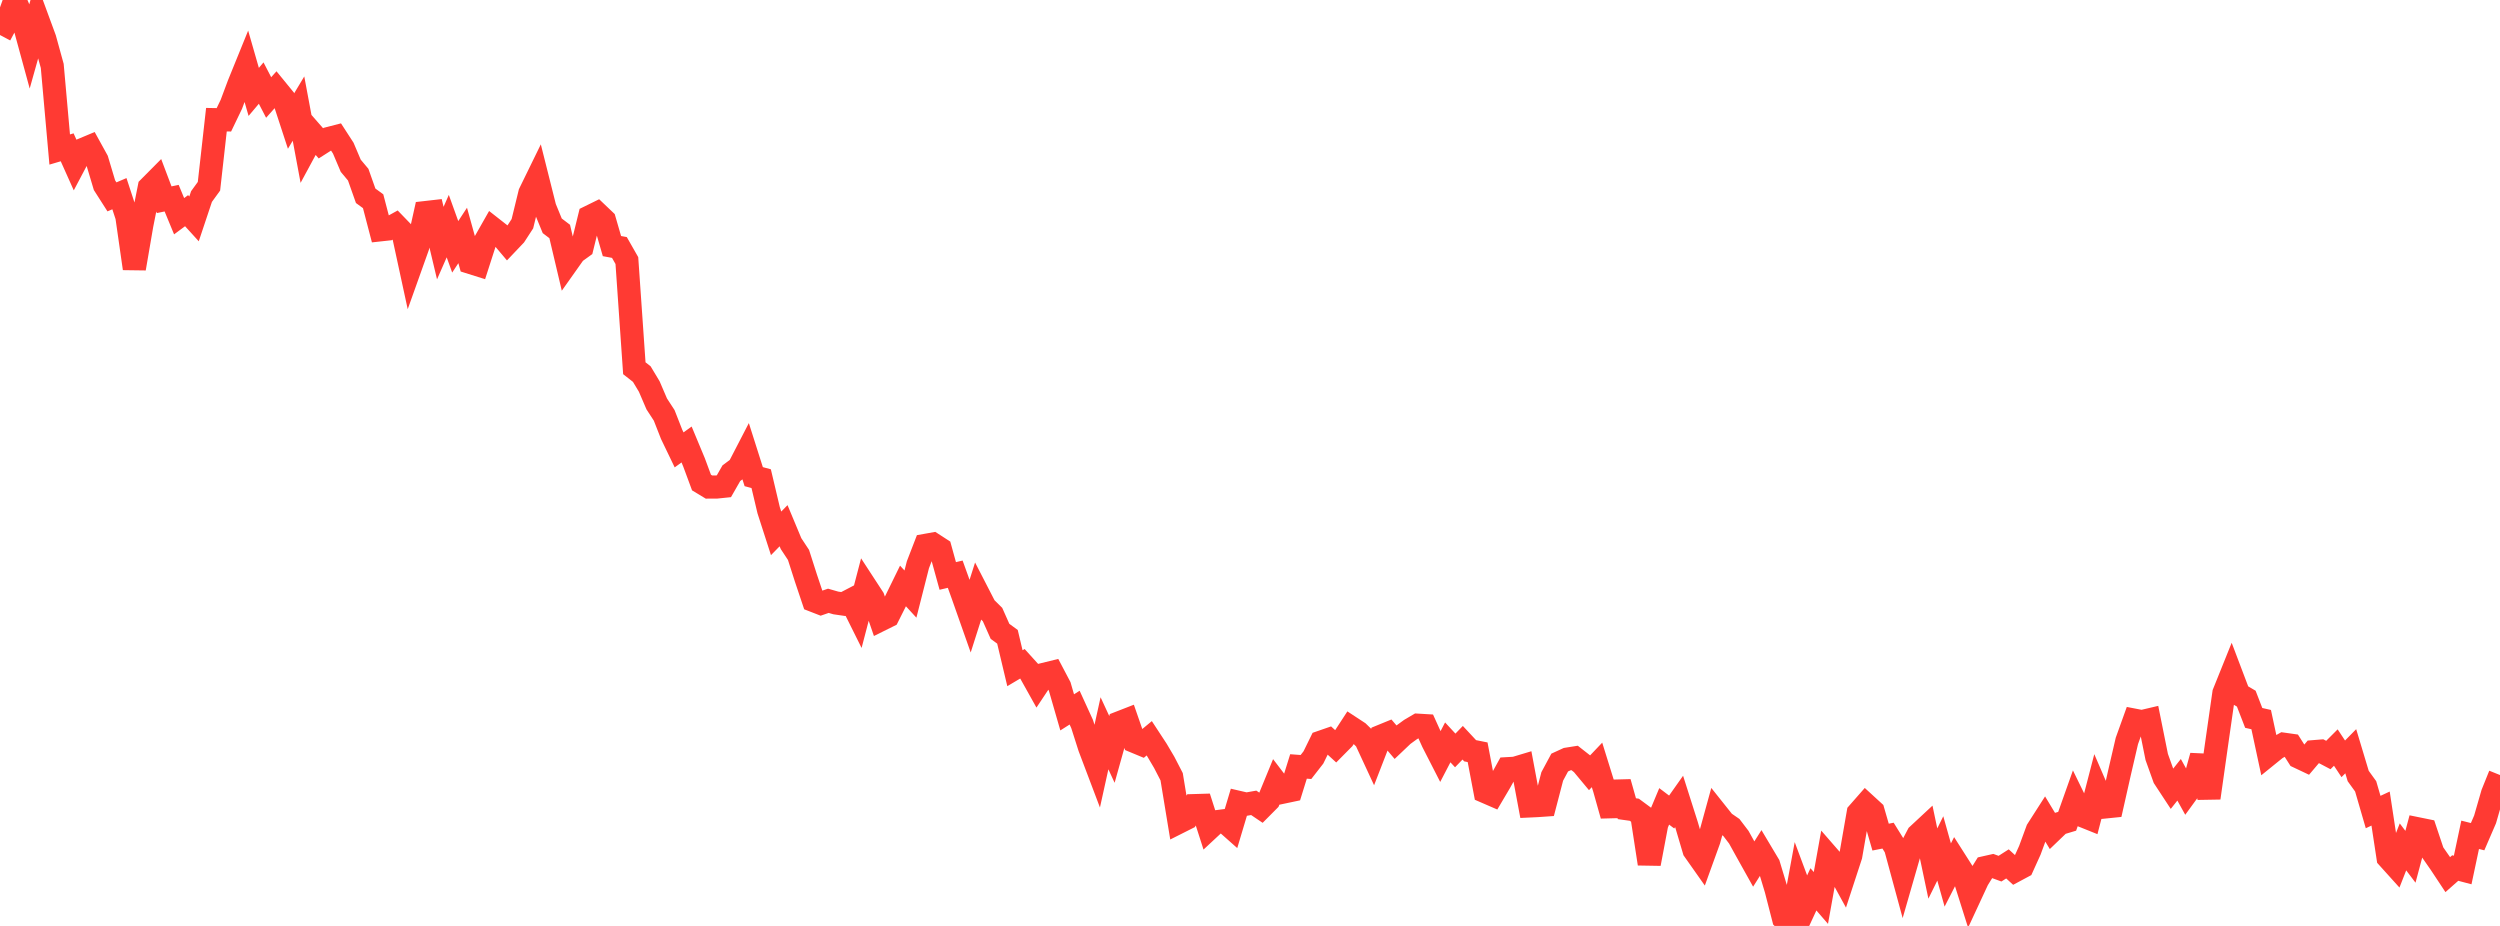 <?xml version="1.0" standalone="no"?>
<!DOCTYPE svg PUBLIC "-//W3C//DTD SVG 1.1//EN" "http://www.w3.org/Graphics/SVG/1.1/DTD/svg11.dtd">

<svg width="135" height="50" viewBox="0 0 135 50" preserveAspectRatio="none" 
  xmlns="http://www.w3.org/2000/svg"
  xmlns:xlink="http://www.w3.org/1999/xlink">


<polyline points="0.0, 1.891 0.403, 1.133 0.806, 0.0 1.209, 0.963 1.612, 2.438 2.015, 1.001 2.418, 2.096 2.821, 3.559 3.224, 8.074 3.627, 7.955 4.03, 8.854 4.433, 8.091 4.836, 7.922 5.239, 8.653 5.642, 10 6.045, 10.631 6.448, 10.459 6.851, 11.689 7.254, 14.499 7.657, 12.15 8.06, 10.125 8.463, 9.719 8.866, 10.785 9.269, 10.701 9.672, 11.676 10.075, 11.377 10.478, 11.82 10.881, 10.614 11.284, 10.058 11.687, 6.463 12.09, 6.47 12.493, 5.632 12.896, 4.555 13.299, 3.563 13.701, 4.963 14.104, 4.486 14.507, 5.265 14.91, 4.812 15.313, 5.305 15.716, 6.537 16.119, 5.864 16.522, 8.023 16.925, 7.278 17.328, 7.74 17.731, 7.483 18.134, 7.379 18.537, 8.001 18.94, 8.951 19.343, 9.432 19.746, 10.572 20.149, 10.866 20.552, 12.409 20.955, 12.365 21.358, 12.143 21.761, 12.56 22.164, 14.423 22.567, 13.294 22.97, 11.48 23.373, 11.434 23.776, 13.128 24.179, 12.21 24.582, 13.329 24.985, 12.714 25.388, 14.167 25.791, 14.294 26.194, 13.042 26.597, 12.333 27.0, 12.649 27.403, 13.126 27.806, 12.702 28.209, 12.081 28.612, 10.431 29.015, 9.606 29.418, 11.21 29.821, 12.194 30.224, 12.5 30.627, 14.207 31.03, 13.638 31.433, 13.347 31.836, 11.71 32.239, 11.512 32.642, 11.896 33.045, 13.289 33.448, 13.364 33.851, 14.071 34.254, 19.885 34.657, 20.201 35.06, 20.872 35.463, 21.811 35.866, 22.429 36.269, 23.457 36.672, 24.294 37.075, 24.002 37.478, 24.969 37.881, 26.057 38.284, 26.301 38.687, 26.3 39.09, 26.258 39.493, 25.553 39.896, 25.252 40.299, 24.474 40.701, 25.739 41.104, 25.848 41.507, 27.552 41.91, 28.801 42.313, 28.389 42.716, 29.355 43.119, 29.966 43.522, 31.224 43.925, 32.425 44.328, 32.582 44.731, 32.443 45.134, 32.559 45.537, 32.618 45.94, 32.408 46.343, 33.218 46.746, 31.675 47.149, 32.293 47.552, 33.468 47.955, 33.268 48.358, 32.465 48.761, 31.642 49.164, 32.081 49.567, 30.496 49.97, 29.452 50.373, 29.38 50.776, 29.641 51.179, 31.101 51.582, 31.006 51.985, 32.125 52.388, 33.269 52.791, 32.005 53.194, 32.788 53.597, 33.186 54.0, 34.092 54.403, 34.387 54.806, 36.083 55.209, 35.844 55.612, 36.289 56.015, 37.011 56.418, 36.405 56.821, 36.306 57.224, 37.071 57.627, 38.468 58.03, 38.212 58.433, 39.094 58.836, 40.357 59.239, 41.422 59.642, 39.597 60.045, 40.469 60.448, 39.029 60.851, 38.872 61.254, 40.034 61.657, 40.201 62.06, 39.867 62.463, 40.482 62.866, 41.164 63.269, 41.944 63.672, 44.392 64.075, 44.189 64.478, 43.504 64.881, 43.492 65.284, 44.749 65.687, 44.374 66.09, 44.322 66.493, 44.679 66.896, 43.331 67.299, 43.424 67.701, 43.353 68.104, 43.625 68.507, 43.219 68.91, 42.239 69.313, 42.768 69.716, 42.683 70.119, 41.388 70.522, 41.418 70.925, 40.901 71.328, 40.078 71.731, 39.938 72.134, 40.307 72.537, 39.9 72.94, 39.281 73.343, 39.545 73.746, 39.938 74.149, 40.807 74.552, 39.767 74.955, 39.602 75.358, 40.075 75.761, 39.692 76.164, 39.398 76.567, 39.161 76.97, 39.185 77.373, 40.074 77.776, 40.862 78.179, 40.088 78.582, 40.524 78.985, 40.108 79.388, 40.541 79.791, 40.622 80.194, 42.746 80.597, 42.921 81.0, 42.238 81.403, 41.509 81.806, 41.486 82.209, 41.365 82.612, 43.52 83.015, 43.501 83.418, 43.473 83.821, 41.927 84.224, 41.178 84.627, 40.993 85.03, 40.929 85.433, 41.245 85.836, 41.729 86.239, 41.305 86.642, 42.601 87.045, 44.035 87.448, 42.241 87.851, 43.67 88.254, 43.726 88.657, 44.024 89.06, 46.642 89.463, 44.508 89.866, 43.544 90.269, 43.849 90.672, 43.278 91.075, 44.545 91.478, 45.908 91.881, 46.48 92.284, 45.365 92.687, 43.899 93.09, 44.405 93.493, 44.682 93.896, 45.211 94.299, 45.939 94.701, 46.659 95.104, 46.021 95.507, 46.697 95.91, 48.034 96.313, 49.602 96.716, 50.0 97.119, 47.812 97.522, 48.893 97.925, 48.024 98.328, 48.49 98.731, 46.247 99.134, 46.71 99.537, 47.445 99.94, 46.212 100.343, 43.901 100.746, 43.442 101.149, 43.811 101.552, 45.204 101.955, 45.124 102.358, 45.774 102.761, 47.258 103.164, 45.858 103.567, 45.09 103.97, 44.715 104.373, 46.631 104.776, 45.815 105.179, 47.25 105.582, 46.461 105.985, 47.094 106.388, 48.37 106.791, 47.502 107.194, 46.852 107.597, 46.761 108.0, 46.908 108.403, 46.65 108.806, 47.02 109.209, 46.804 109.612, 45.915 110.015, 44.818 110.418, 44.189 110.821, 44.857 111.224, 44.47 111.627, 44.349 112.03, 43.213 112.433, 44.038 112.836, 44.2 113.239, 42.645 113.642, 43.579 114.045, 43.538 114.448, 41.748 114.851, 40.011 115.254, 38.89 115.657, 38.968 116.06, 38.873 116.463, 40.875 116.866, 42.001 117.269, 42.615 117.672, 42.108 118.075, 42.837 118.478, 42.283 118.881, 40.82 119.284, 43.088 119.687, 40.243 120.09, 37.428 120.493, 36.427 120.896, 37.491 121.299, 37.728 121.701, 38.767 122.104, 38.859 122.507, 40.739 122.91, 40.413 123.313, 40.187 123.716, 40.244 124.119, 40.876 124.522, 41.067 124.925, 40.592 125.328, 40.559 125.731, 40.771 126.134, 40.368 126.537, 40.977 126.94, 40.566 127.343, 41.905 127.746, 42.463 128.149, 43.85 128.552, 43.662 128.955, 46.312 129.358, 46.759 129.761, 45.732 130.164, 46.266 130.567, 44.757 130.97, 44.839 131.373, 46.042 131.776, 46.621 132.179, 47.23 132.582, 46.874 132.985, 46.98 133.388, 45.079 133.791, 45.181 134.194, 44.248 134.597, 42.852 135.0, 41.852" fill="none" stroke="#ff3a33" stroke-width="1.25"/>

</svg>